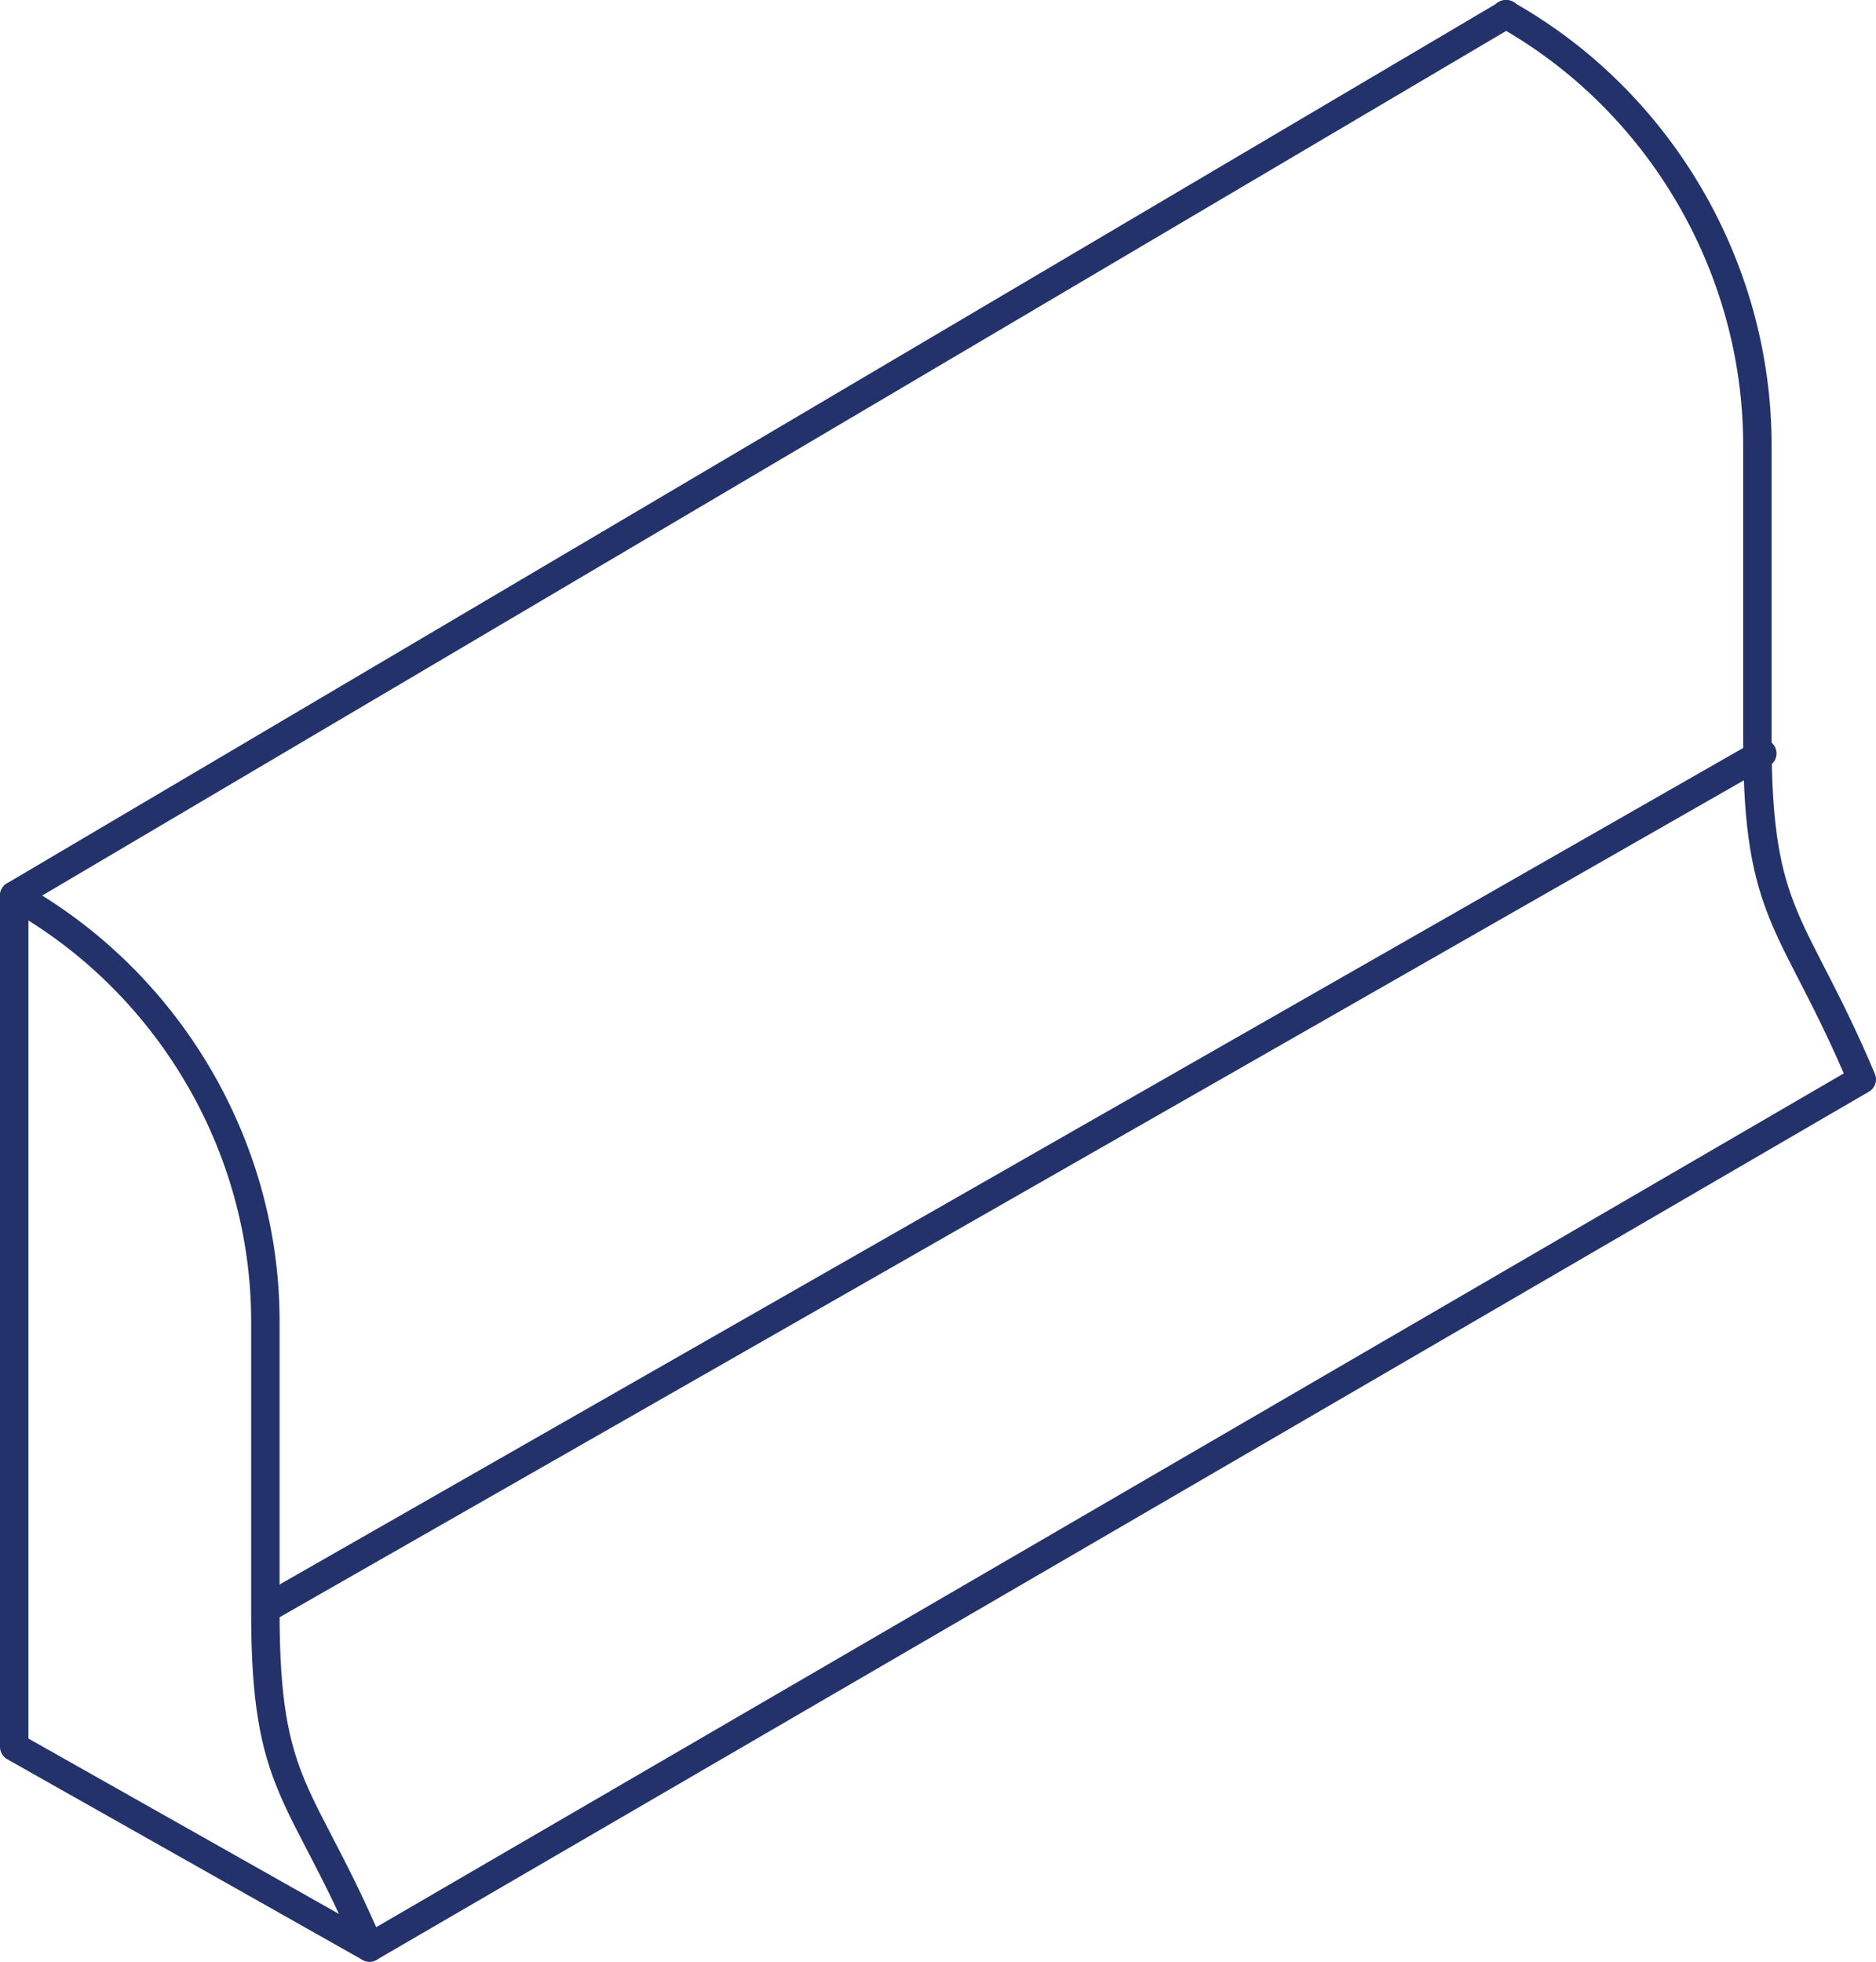 <svg width="132" height="138" viewBox="0 0 132 138" fill="none" xmlns="http://www.w3.org/2000/svg">
<path d="M1 122.884V63C11.776 68.988 18.672 80.538 18.672 92.942V113.474C18.672 125.879 21.259 125.879 26 137L1 122.884Z" stroke="#23326A" stroke-width="2" stroke-miterlimit="10" stroke-linecap="round" stroke-linejoin="round"/>
<path d="M105.938 1C116.741 7.064 123.654 18.758 123.654 31.319V52.108C123.654 64.669 126.247 64.669 131 75.93L26 137" stroke="#23326A" stroke-width="2" stroke-miterlimit="10" stroke-linecap="round" stroke-linejoin="round"/>
<path d="M106 1L1 63" stroke="#23326A" stroke-width="2" stroke-miterlimit="10" stroke-linecap="round" stroke-linejoin="round"/>
<path d="M124 53L19 113" stroke="#23326A" stroke-width="2" stroke-miterlimit="10" stroke-linecap="round" stroke-linejoin="round"/>
</svg>
